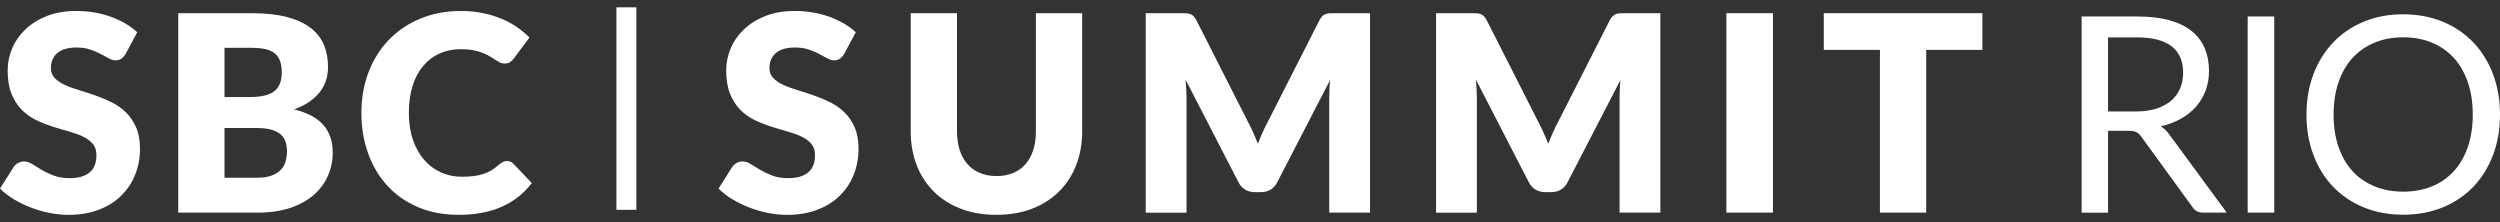 <svg xmlns="http://www.w3.org/2000/svg" width="270" height="24" viewBox="0 0 270 24" fill="none"><rect x="0" y="0" width="270" height="24" fill="#333333" stroke="none"/><g clip-path="url(#clip0_2430_27935)"><path d="M66.572 0.795V22.655H68.725V0.795H66.572Z" fill="white"></path><path d="M91.185 5.803C91.039 6.041 90.88 6.216 90.718 6.337C90.555 6.453 90.346 6.516 90.088 6.516C89.858 6.516 89.616 6.445 89.353 6.303C89.09 6.161 88.798 5.999 88.465 5.824C88.131 5.649 87.759 5.486 87.334 5.344C86.908 5.202 86.428 5.131 85.882 5.131C84.947 5.131 84.246 5.332 83.787 5.732C83.328 6.132 83.099 6.67 83.099 7.35C83.099 7.784 83.236 8.142 83.512 8.43C83.787 8.718 84.15 8.964 84.601 9.168C85.047 9.377 85.561 9.564 86.141 9.735C86.716 9.906 87.305 10.102 87.91 10.311C88.51 10.524 89.099 10.77 89.679 11.057C90.254 11.345 90.768 11.708 91.218 12.15C91.665 12.592 92.028 13.134 92.307 13.768C92.583 14.402 92.72 15.169 92.72 16.066C92.72 17.062 92.549 17.992 92.203 18.86C91.857 19.727 91.356 20.482 90.701 21.128C90.046 21.775 89.236 22.284 88.277 22.651C87.317 23.017 86.224 23.205 85.001 23.205C84.33 23.205 83.65 23.134 82.953 22.997C82.256 22.859 81.584 22.663 80.933 22.413C80.282 22.163 79.669 21.862 79.097 21.52C78.526 21.174 78.029 20.791 77.604 20.365L79.081 18.03C79.198 17.863 79.352 17.721 79.548 17.609C79.744 17.496 79.948 17.438 80.178 17.438C80.474 17.438 80.77 17.529 81.071 17.717C81.371 17.905 81.713 18.113 82.093 18.338C82.473 18.564 82.911 18.772 83.403 18.96C83.896 19.148 84.48 19.239 85.147 19.239C86.053 19.239 86.762 19.039 87.263 18.639C87.764 18.238 88.018 17.605 88.018 16.737C88.018 16.237 87.88 15.824 87.605 15.511C87.33 15.198 86.967 14.936 86.516 14.727C86.07 14.519 85.556 14.339 84.985 14.181C84.413 14.022 83.825 13.847 83.224 13.655C82.623 13.463 82.035 13.226 81.463 12.946C80.891 12.667 80.382 12.296 79.932 11.837C79.481 11.378 79.122 10.807 78.843 10.123C78.567 9.439 78.43 8.593 78.43 7.588C78.43 6.779 78.593 5.99 78.918 5.223C79.243 4.456 79.723 3.768 80.353 3.167C80.983 2.567 81.759 2.087 82.677 1.724C83.595 1.366 84.643 1.186 85.828 1.186C86.487 1.186 87.133 1.236 87.759 1.341C88.385 1.445 88.978 1.595 89.541 1.799C90.104 2.004 90.63 2.241 91.114 2.525C91.602 2.804 92.04 3.126 92.424 3.48L91.181 5.803H91.185Z" fill="white"></path><path d="M107.616 19.018C108.288 19.018 108.884 18.906 109.414 18.685C109.944 18.464 110.387 18.147 110.754 17.73C111.117 17.317 111.396 16.812 111.588 16.216C111.78 15.62 111.876 14.944 111.876 14.185V1.424H116.875V14.181C116.875 15.503 116.658 16.712 116.232 17.817C115.802 18.922 115.189 19.873 114.392 20.67C113.591 21.466 112.623 22.087 111.48 22.534C110.337 22.98 109.047 23.201 107.62 23.201C106.193 23.201 104.887 22.98 103.744 22.534C102.601 22.092 101.629 21.47 100.832 20.67C100.035 19.869 99.421 18.922 98.996 17.817C98.57 16.712 98.357 15.503 98.357 14.181V1.424H103.356V14.168C103.356 14.927 103.452 15.607 103.644 16.199C103.836 16.796 104.115 17.304 104.483 17.721C104.846 18.138 105.292 18.459 105.822 18.68C106.348 18.901 106.948 19.014 107.62 19.014L107.616 19.018Z" fill="white"></path><path d="M147.964 1.424V22.963H143.558V10.578C143.558 10.29 143.566 9.981 143.579 9.648C143.595 9.314 143.62 8.972 143.658 8.626L137.933 19.698C137.754 20.044 137.516 20.303 137.216 20.482C136.915 20.661 136.573 20.749 136.189 20.749H135.509C135.125 20.749 134.783 20.661 134.483 20.482C134.182 20.303 133.944 20.044 133.765 19.698L128.04 8.597C128.069 8.951 128.095 9.297 128.115 9.639C128.136 9.977 128.145 10.29 128.145 10.578V22.967H123.738V1.424H127.552C127.769 1.424 127.957 1.428 128.124 1.437C128.286 1.445 128.432 1.478 128.562 1.524C128.687 1.574 128.804 1.649 128.908 1.754C129.012 1.858 129.113 2.004 129.213 2.191L134.758 13.117C134.954 13.493 135.146 13.88 135.33 14.285C135.509 14.69 135.688 15.102 135.855 15.528C136.022 15.094 136.197 14.669 136.381 14.256C136.565 13.843 136.761 13.447 136.965 13.072L142.498 2.191C142.598 2.004 142.698 1.858 142.802 1.754C142.907 1.649 143.019 1.574 143.149 1.524C143.278 1.474 143.424 1.445 143.587 1.437C143.75 1.428 143.937 1.424 144.158 1.424H147.972H147.964Z" fill="white"></path><path d="M179.32 1.424V22.963H174.914V10.578C174.914 10.29 174.922 9.981 174.935 9.648C174.951 9.314 174.976 8.972 175.014 8.626L169.289 19.698C169.11 20.044 168.872 20.303 168.572 20.482C168.271 20.661 167.929 20.749 167.545 20.749H166.865C166.481 20.749 166.139 20.661 165.839 20.482C165.538 20.303 165.3 20.044 165.121 19.698L159.396 8.597C159.426 8.951 159.451 9.297 159.471 9.639C159.492 9.977 159.501 10.29 159.501 10.578V22.967H155.095V1.424H158.908C159.125 1.424 159.313 1.428 159.48 1.437C159.643 1.445 159.789 1.478 159.918 1.524C160.043 1.574 160.16 1.649 160.264 1.754C160.369 1.858 160.469 2.004 160.569 2.191L166.114 13.117C166.31 13.493 166.502 13.88 166.686 14.285C166.865 14.69 167.044 15.102 167.211 15.528C167.378 15.094 167.554 14.669 167.737 14.256C167.921 13.843 168.117 13.447 168.321 13.072L173.854 2.191C173.954 2.004 174.054 1.858 174.159 1.754C174.263 1.649 174.376 1.574 174.505 1.524C174.634 1.474 174.78 1.445 174.943 1.437C175.106 1.428 175.293 1.424 175.515 1.424H179.328H179.32Z" fill="white"></path><path d="M191.478 22.963H186.451V1.424H191.478V22.963Z" fill="white"></path><path d="M214.093 5.386H208.031V22.963H203.032V5.386H196.969V1.424H214.097V5.386H214.093Z" fill="white"></path><path d="M13.581 5.803C13.435 6.041 13.277 6.216 13.114 6.337C12.951 6.453 12.743 6.516 12.484 6.516C12.255 6.516 12.012 6.445 11.75 6.303C11.487 6.161 11.195 5.999 10.861 5.824C10.527 5.649 10.156 5.486 9.73 5.344C9.305 5.202 8.825 5.131 8.278 5.131C7.344 5.131 6.643 5.332 6.184 5.732C5.725 6.132 5.495 6.67 5.495 7.35C5.495 7.784 5.633 8.142 5.908 8.43C6.184 8.718 6.547 8.964 6.997 9.168C7.444 9.377 7.957 9.564 8.537 9.735C9.113 9.906 9.701 10.102 10.306 10.311C10.907 10.524 11.495 10.77 12.075 11.057C12.651 11.345 13.164 11.708 13.615 12.15C14.061 12.592 14.424 13.134 14.704 13.768C14.979 14.402 15.117 15.169 15.117 16.066C15.117 17.062 14.946 17.992 14.599 18.86C14.253 19.727 13.752 20.482 13.097 21.128C12.442 21.775 11.633 22.284 10.673 22.651C9.713 23.017 8.62 23.205 7.398 23.205C6.726 23.205 6.046 23.134 5.349 22.997C4.652 22.859 3.981 22.663 3.33 22.413C2.679 22.163 2.065 21.862 1.494 21.52C0.922 21.174 0.426 20.791 0 20.365L1.477 18.03C1.594 17.863 1.748 17.721 1.944 17.609C2.14 17.496 2.345 17.438 2.574 17.438C2.871 17.438 3.167 17.529 3.467 17.717C3.768 17.905 4.11 18.113 4.49 18.338C4.869 18.564 5.307 18.772 5.8 18.96C6.292 19.148 6.876 19.239 7.544 19.239C8.449 19.239 9.159 19.039 9.659 18.639C10.16 18.238 10.415 17.605 10.415 16.737C10.415 16.237 10.277 15.824 10.001 15.511C9.726 15.198 9.363 14.936 8.912 14.727C8.466 14.519 7.953 14.339 7.381 14.181C6.809 14.022 6.221 13.847 5.62 13.655C5.019 13.463 4.431 13.226 3.86 12.946C3.288 12.667 2.779 12.296 2.328 11.837C1.878 11.378 1.519 10.807 1.239 10.123C0.964 9.439 0.826 8.593 0.826 7.588C0.826 6.779 0.989 5.99 1.314 5.223C1.64 4.456 2.12 3.768 2.75 3.167C3.38 2.567 4.156 2.087 5.074 1.724C5.992 1.366 7.039 1.186 8.224 1.186C8.883 1.186 9.53 1.236 10.156 1.341C10.782 1.445 11.374 1.595 11.937 1.799C12.501 2.004 13.026 2.241 13.51 2.525C13.999 2.804 14.437 3.126 14.821 3.48L13.577 5.803H13.581Z" fill="white"></path><path d="M27.175 1.424C28.665 1.424 29.933 1.562 30.976 1.837C32.024 2.112 32.875 2.504 33.534 3.005C34.193 3.505 34.673 4.118 34.978 4.839C35.278 5.561 35.428 6.362 35.428 7.25C35.428 7.734 35.357 8.201 35.22 8.647C35.082 9.097 34.865 9.514 34.569 9.902C34.273 10.29 33.893 10.649 33.43 10.974C32.967 11.299 32.407 11.579 31.761 11.816C33.179 12.162 34.231 12.717 34.911 13.484C35.591 14.252 35.933 15.248 35.933 16.47C35.933 17.388 35.758 18.238 35.399 19.026C35.044 19.815 34.523 20.503 33.839 21.091C33.154 21.679 32.307 22.133 31.302 22.467C30.296 22.796 29.149 22.963 27.855 22.963H19.248V1.424H27.175ZM24.246 5.165V10.486H26.85C27.401 10.486 27.901 10.448 28.343 10.369C28.786 10.29 29.166 10.152 29.474 9.956C29.783 9.76 30.021 9.489 30.184 9.143C30.346 8.797 30.43 8.363 30.43 7.842C30.43 7.321 30.363 6.904 30.238 6.562C30.113 6.22 29.912 5.949 29.645 5.74C29.378 5.532 29.04 5.386 28.631 5.298C28.223 5.211 27.738 5.165 27.175 5.165H24.246ZM27.768 19.193C28.427 19.193 28.965 19.11 29.387 18.943C29.808 18.776 30.134 18.559 30.371 18.293C30.609 18.026 30.772 17.725 30.86 17.392C30.947 17.058 30.993 16.716 30.993 16.37C30.993 15.978 30.943 15.624 30.839 15.307C30.734 14.99 30.555 14.727 30.305 14.51C30.054 14.293 29.72 14.127 29.307 14.006C28.894 13.889 28.369 13.826 27.738 13.826H24.246V19.193H27.768Z" fill="white"></path><path d="M54.759 17.392C54.88 17.392 54.997 17.413 55.114 17.459C55.231 17.505 55.343 17.579 55.452 17.688L57.434 19.773C56.566 20.907 55.477 21.762 54.171 22.338C52.865 22.913 51.317 23.201 49.535 23.201C47.9 23.201 46.431 22.922 45.133 22.367C43.836 21.812 42.739 21.041 41.837 20.061C40.936 19.081 40.243 17.917 39.759 16.57C39.275 15.223 39.033 13.764 39.033 12.187C39.033 10.611 39.296 9.106 39.818 7.759C40.339 6.416 41.074 5.252 42.021 4.277C42.968 3.301 44.099 2.542 45.421 2C46.744 1.457 48.196 1.186 49.786 1.186C50.595 1.186 51.355 1.257 52.072 1.399C52.786 1.541 53.453 1.741 54.075 1.991C54.697 2.241 55.268 2.546 55.79 2.9C56.312 3.255 56.779 3.638 57.179 4.056L55.494 6.316C55.385 6.453 55.26 6.578 55.11 6.691C54.964 6.804 54.755 6.862 54.488 6.862C54.309 6.862 54.142 6.825 53.987 6.745C53.829 6.666 53.662 6.57 53.487 6.458C53.307 6.345 53.115 6.22 52.903 6.086C52.69 5.953 52.44 5.832 52.147 5.715C51.855 5.598 51.517 5.507 51.125 5.428C50.737 5.348 50.278 5.311 49.757 5.311C48.926 5.311 48.171 5.465 47.487 5.769C46.803 6.074 46.21 6.52 45.714 7.108C45.217 7.696 44.829 8.413 44.562 9.268C44.291 10.119 44.157 11.095 44.157 12.187C44.157 13.28 44.307 14.273 44.608 15.127C44.908 15.982 45.317 16.708 45.834 17.292C46.352 17.88 46.957 18.326 47.645 18.63C48.334 18.935 49.077 19.089 49.865 19.089C50.32 19.089 50.733 19.068 51.108 19.022C51.484 18.977 51.834 18.906 52.16 18.801C52.485 18.697 52.79 18.559 53.078 18.389C53.366 18.218 53.654 17.997 53.95 17.73C54.071 17.63 54.196 17.55 54.334 17.484C54.471 17.421 54.613 17.388 54.764 17.388L54.759 17.392Z" fill="white"></path><path d="M240.484 22.963H237.939C237.417 22.963 237.033 22.763 236.783 22.359L231.28 14.79C231.113 14.552 230.933 14.381 230.741 14.281C230.549 14.177 230.249 14.127 229.844 14.127H227.67V22.967H224.816V1.779H230.808C232.147 1.779 233.307 1.916 234.284 2.183C235.26 2.454 236.065 2.846 236.704 3.359C237.338 3.872 237.809 4.489 238.114 5.215C238.419 5.94 238.573 6.749 238.573 7.646C238.573 8.397 238.456 9.093 238.218 9.744C237.98 10.394 237.638 10.978 237.192 11.495C236.741 12.012 236.195 12.454 235.548 12.817C234.901 13.18 234.171 13.459 233.353 13.643C233.716 13.851 234.033 14.152 234.3 14.544L240.484 22.955V22.963ZM230.691 12.037C231.522 12.037 232.252 11.937 232.886 11.733C233.52 11.528 234.054 11.245 234.484 10.874C234.914 10.503 235.235 10.065 235.452 9.552C235.669 9.039 235.777 8.472 235.777 7.85C235.777 6.587 235.364 5.636 234.534 4.998C233.704 4.36 232.464 4.039 230.808 4.039H227.67V12.037H230.687H230.691Z" fill="white"></path><path d="M245.62 22.963H242.75V1.779H245.62V22.963Z" fill="white"></path><path d="M270 12.379C270 13.964 269.75 15.424 269.245 16.75C268.74 18.076 268.031 19.214 267.117 20.173C266.199 21.128 265.097 21.871 263.812 22.396C262.527 22.922 261.104 23.188 259.544 23.188C257.983 23.188 256.565 22.926 255.284 22.396C254.003 21.871 252.901 21.128 251.983 20.173C251.065 19.218 250.356 18.076 249.855 16.75C249.35 15.424 249.1 13.968 249.1 12.379C249.1 10.79 249.35 9.335 249.855 8.009C250.36 6.683 251.069 5.54 251.983 4.581C252.897 3.622 253.999 2.875 255.284 2.341C256.565 1.808 257.987 1.545 259.544 1.545C261.1 1.545 262.523 1.812 263.812 2.341C265.097 2.875 266.203 3.622 267.117 4.581C268.035 5.54 268.744 6.687 269.245 8.009C269.745 9.331 270 10.79 270 12.379ZM267.058 12.379C267.058 11.078 266.883 9.91 266.524 8.876C266.17 7.842 265.665 6.966 265.014 6.253C264.363 5.54 263.574 4.99 262.648 4.606C261.722 4.222 260.687 4.03 259.544 4.03C258.4 4.03 257.378 4.222 256.452 4.606C255.526 4.99 254.733 5.54 254.078 6.253C253.423 6.966 252.918 7.842 252.563 8.876C252.209 9.91 252.029 11.078 252.029 12.379C252.029 13.68 252.204 14.844 252.563 15.874C252.918 16.904 253.423 17.776 254.078 18.489C254.733 19.202 255.526 19.752 256.452 20.128C257.378 20.507 258.409 20.699 259.544 20.699C260.679 20.699 261.722 20.507 262.648 20.128C263.574 19.748 264.363 19.202 265.014 18.489C265.665 17.776 266.165 16.904 266.524 15.874C266.879 14.844 267.058 13.68 267.058 12.379Z" fill="white"></path></g><defs><clipPath id="clip0_2430_27935"><rect width="270" height="22.41" fill="white" transform="translate(0 0.795)"></rect></clipPath></defs></svg>
